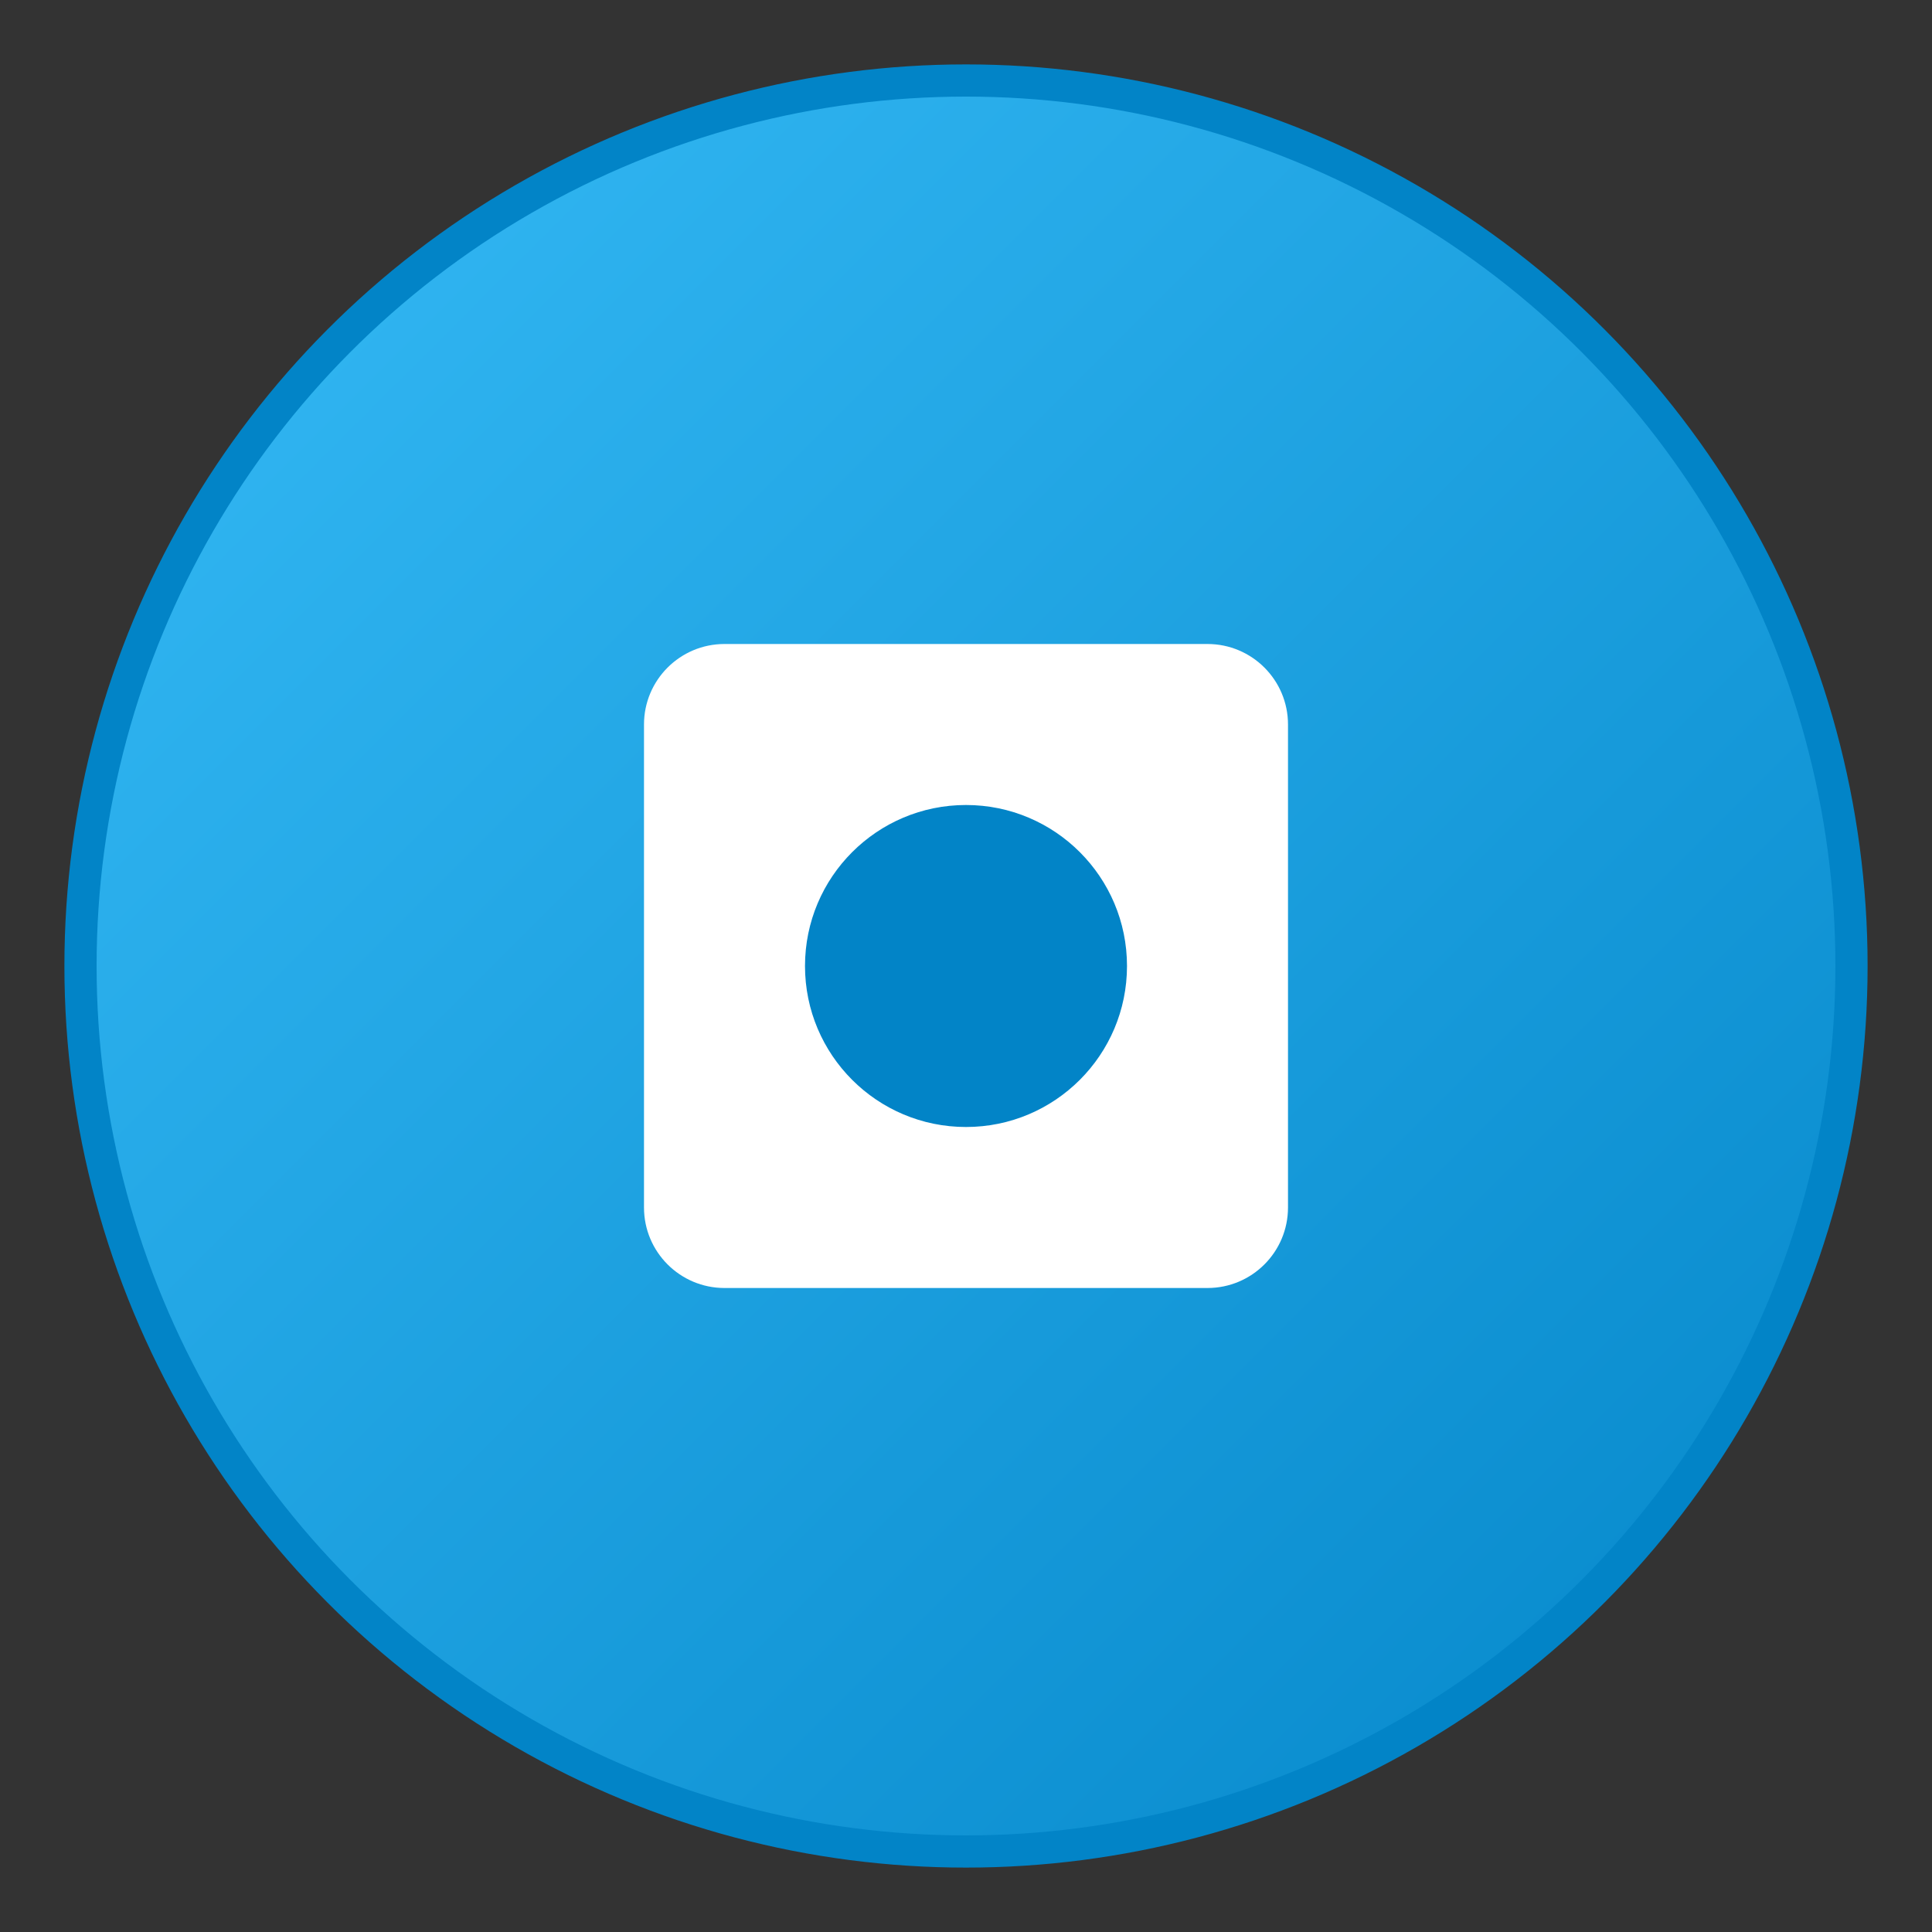 <?xml version="1.0" encoding="UTF-8"?>
<svg width="120" height="120" viewBox="0 0 120 120" fill="none" xmlns="http://www.w3.org/2000/svg">
  <rect x="0" y="0" width="120" height="120" fill="#333333" stroke="none"/>
  <circle cx="60" cy="60" r="55" fill="url(#disco-gradient)" stroke="#0284C7" stroke-width="2"/>
  <path d="M40 45C40 42.239 42.239 40 45 40H75C77.761 40 80 42.239 80 45V75C80 77.761 77.761 80 75 80H45C42.239 80 40 77.761 40 75V45Z" fill="white"/>
  <path d="M60 70C65.523 70 70 65.523 70 60C70 54.477 65.523 50 60 50C54.477 50 50 54.477 50 60C50 65.523 54.477 70 60 70Z" fill="#0284C7"/>
  <defs>
    <linearGradient id="disco-gradient" x1="0" y1="0" x2="120" y2="120" gradientUnits="userSpaceOnUse">
      <stop offset="0%" stop-color="#38BDF8"/>
      <stop offset="100%" stop-color="#0284C7"/>
    </linearGradient>
  </defs>
</svg>
